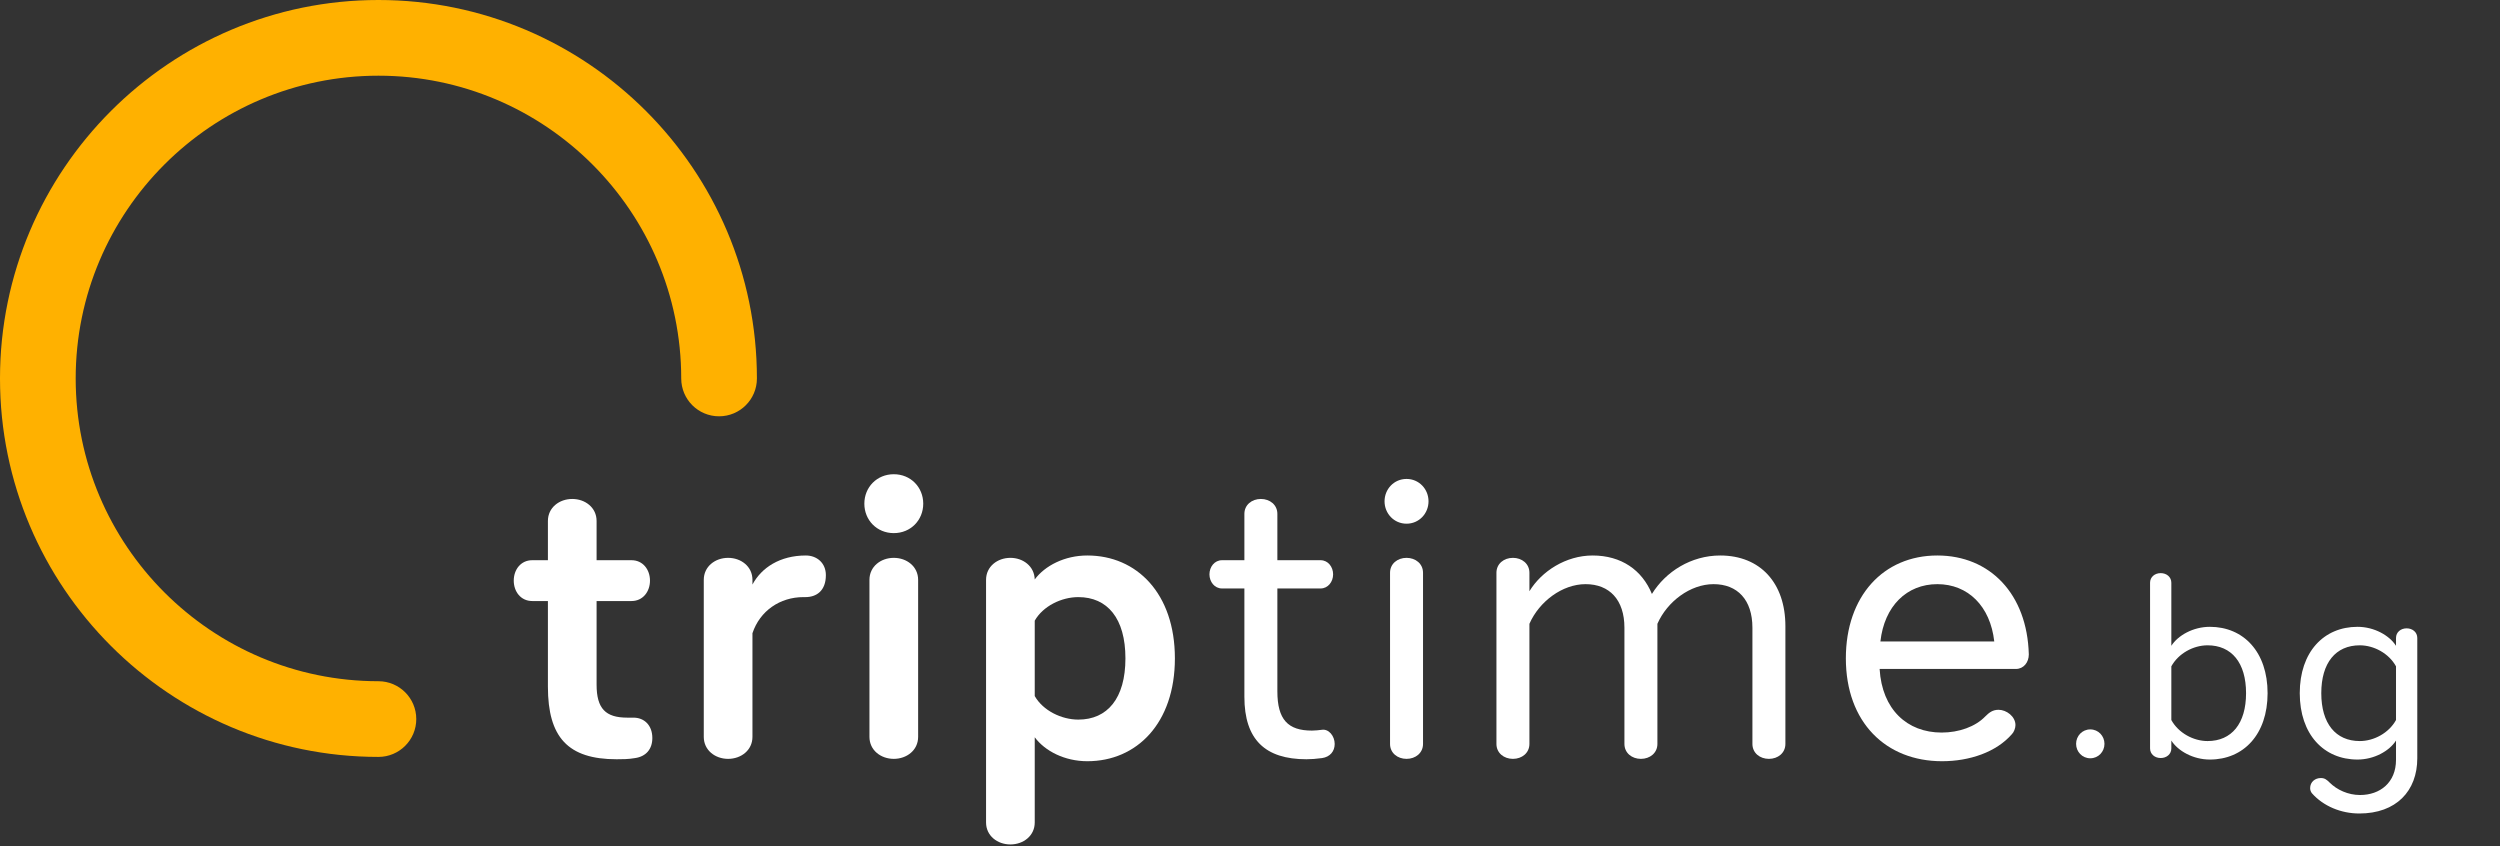 <?xml version="1.0" encoding="UTF-8" standalone="no"?>
<!DOCTYPE svg PUBLIC "-//W3C//DTD SVG 1.1//EN" "http://www.w3.org/Graphics/SVG/1.1/DTD/svg11.dtd">
<svg width="100%" height="100%" viewBox="0 0 987 334" version="1.1" xmlns="http://www.w3.org/2000/svg" xmlns:xlink="http://www.w3.org/1999/xlink" xml:space="preserve" xmlns:serif="http://www.serif.com/" style="fill-rule:evenodd;clip-rule:evenodd;stroke-linejoin:round;stroke-miterlimit:2;">
    <rect x="0" y="0" width="987" height="334" fill="#333333" stroke="none"/>
    <g>
        <g transform="matrix(9.961,0,0,9.961,149.404,0)">
            <path d="M0,30C-8.271,30 -14.999,23.271 -14.999,15C-14.999,6.729 -8.27,0 0.001,0C8.272,0 15.001,6.729 15.001,15C15.001,15.829 14.33,16.5 13.501,16.5C12.672,16.5 12.001,15.829 12.001,15C12.001,8.383 6.618,3 0.001,3C-6.616,3 -11.999,8.383 -11.999,15C-11.999,21.616 -6.616,27 0,27C0.829,27 1.5,27.672 1.5,28.5C1.5,29.329 0.828,30 0,30" style="fill:rgb(255,177,0);fill-rule:nonzero;"/>
        </g>
        <g id="triptime.bg" transform="matrix(1,0,0,1,200.504,298.669)">
            <g transform="matrix(155,0,0,155,0,0)">
                <path d="M0.277,0.007C0.291,0.007 0.307,0.007 0.324,0.004C0.352,-0 0.368,-0.019 0.368,-0.047C0.368,-0.08 0.347,-0.099 0.32,-0.099L0.304,-0.099C0.249,-0.099 0.226,-0.122 0.226,-0.183L0.226,-0.396L0.315,-0.396C0.344,-0.396 0.362,-0.42 0.362,-0.448C0.362,-0.476 0.344,-0.5 0.315,-0.5L0.226,-0.5L0.226,-0.6C0.226,-0.634 0.197,-0.656 0.164,-0.656C0.131,-0.656 0.102,-0.634 0.102,-0.6L0.102,-0.5L0.062,-0.5C0.033,-0.5 0.015,-0.476 0.015,-0.448C0.015,-0.42 0.033,-0.396 0.062,-0.396L0.102,-0.396L0.102,-0.178C0.102,-0.049 0.153,0.007 0.277,0.007Z" style="fill:white;fill-rule:nonzero;"/>
            </g>
            <g transform="matrix(155,0,0,155,66.185,0)">
                <path d="M0.331,-0.406C0.359,-0.406 0.383,-0.422 0.383,-0.462C0.383,-0.493 0.36,-0.512 0.332,-0.512C0.266,-0.512 0.219,-0.481 0.196,-0.438L0.196,-0.45C0.196,-0.484 0.167,-0.506 0.134,-0.506C0.101,-0.506 0.072,-0.484 0.072,-0.45L0.072,-0.05C0.072,-0.016 0.101,0.006 0.134,0.006C0.167,0.006 0.196,-0.016 0.196,-0.05L0.196,-0.314C0.215,-0.371 0.266,-0.406 0.326,-0.406L0.331,-0.406Z" style="fill:white;fill-rule:nonzero;"/>
            </g>
            <g transform="matrix(155,0,0,155,131.595,0)">
                <path d="M0.134,-0.569C0.177,-0.569 0.209,-0.602 0.209,-0.644C0.209,-0.686 0.177,-0.719 0.134,-0.719C0.091,-0.719 0.059,-0.686 0.059,-0.644C0.059,-0.602 0.091,-0.569 0.134,-0.569ZM0.196,-0.45C0.196,-0.484 0.167,-0.506 0.134,-0.506C0.101,-0.506 0.072,-0.484 0.072,-0.45L0.072,-0.05C0.072,-0.016 0.101,0.006 0.134,0.006C0.167,0.006 0.196,-0.016 0.196,-0.05L0.196,-0.45Z" style="fill:white;fill-rule:nonzero;"/>
            </g>
            <g transform="matrix(155,0,0,155,177.63,0)">
                <path d="M0.196,-0.049C0.222,-0.014 0.272,0.012 0.33,0.012C0.456,0.012 0.553,-0.085 0.553,-0.25C0.553,-0.415 0.456,-0.512 0.33,-0.512C0.272,-0.512 0.222,-0.486 0.196,-0.451C0.195,-0.485 0.166,-0.506 0.134,-0.506C0.101,-0.506 0.072,-0.484 0.072,-0.45L0.072,0.168C0.072,0.202 0.101,0.224 0.134,0.224C0.167,0.224 0.196,0.202 0.196,0.168L0.196,-0.049ZM0.427,-0.25C0.427,-0.148 0.381,-0.094 0.307,-0.094C0.264,-0.094 0.217,-0.117 0.196,-0.154L0.196,-0.346C0.217,-0.383 0.264,-0.406 0.307,-0.406C0.381,-0.406 0.427,-0.352 0.427,-0.25Z" style="fill:white;fill-rule:nonzero;"/>
            </g>
            <g transform="matrix(155,0,0,155,274.66,0)">
                <path d="M0.301,-0.068C0.295,-0.067 0.282,-0.066 0.276,-0.066C0.215,-0.066 0.188,-0.094 0.188,-0.166L0.188,-0.428L0.298,-0.428C0.317,-0.428 0.33,-0.445 0.33,-0.464C0.33,-0.483 0.317,-0.5 0.298,-0.5L0.188,-0.5L0.188,-0.618C0.188,-0.641 0.169,-0.656 0.146,-0.656C0.123,-0.656 0.104,-0.641 0.104,-0.618L0.104,-0.5L0.047,-0.5C0.028,-0.5 0.015,-0.483 0.015,-0.464C0.015,-0.445 0.028,-0.428 0.047,-0.428L0.104,-0.428L0.104,-0.152C0.104,-0.043 0.157,0.007 0.262,0.007C0.273,0.007 0.288,0.006 0.302,0.004C0.322,0.001 0.334,-0.013 0.334,-0.032C0.334,-0.052 0.319,-0.071 0.301,-0.068Z" style="fill:white;fill-rule:nonzero;"/>
            </g>
            <g transform="matrix(155,0,0,155,336.04,0)">
                <path d="M0.065,-0.65C0.065,-0.619 0.089,-0.593 0.121,-0.593C0.153,-0.593 0.177,-0.619 0.177,-0.65C0.177,-0.681 0.153,-0.707 0.121,-0.707C0.089,-0.707 0.065,-0.681 0.065,-0.65ZM0.163,-0.468C0.163,-0.491 0.144,-0.506 0.121,-0.506C0.098,-0.506 0.079,-0.491 0.079,-0.468L0.079,-0.032C0.079,-0.009 0.098,0.006 0.121,0.006C0.144,0.006 0.163,-0.009 0.163,-0.032L0.163,-0.468Z" style="fill:white;fill-rule:nonzero;"/>
            </g>
            <g transform="matrix(155,0,0,155,378.045,0)">
                <path d="M0.079,-0.032C0.079,-0.009 0.098,0.006 0.121,0.006C0.144,0.006 0.163,-0.009 0.163,-0.032L0.163,-0.338C0.188,-0.395 0.247,-0.439 0.306,-0.439C0.367,-0.439 0.405,-0.399 0.405,-0.328L0.405,-0.032C0.405,-0.009 0.424,0.006 0.447,0.006C0.47,0.006 0.489,-0.009 0.489,-0.032L0.489,-0.338C0.514,-0.395 0.573,-0.439 0.632,-0.439C0.693,-0.439 0.731,-0.399 0.731,-0.328L0.731,-0.032C0.731,-0.009 0.75,0.006 0.773,0.006C0.796,0.006 0.815,-0.009 0.815,-0.032L0.815,-0.332C0.815,-0.442 0.751,-0.512 0.649,-0.512C0.575,-0.512 0.51,-0.471 0.475,-0.414C0.45,-0.475 0.397,-0.512 0.324,-0.512C0.256,-0.512 0.194,-0.472 0.163,-0.421L0.163,-0.468C0.163,-0.491 0.144,-0.506 0.121,-0.506C0.098,-0.506 0.079,-0.491 0.079,-0.468L0.079,-0.032Z" style="fill:white;fill-rule:nonzero;"/>
            </g>
            <g transform="matrix(155,0,0,155,520.645,0)">
                <path d="M0.282,-0.439C0.36,-0.439 0.417,-0.383 0.427,-0.293L0.137,-0.293C0.147,-0.383 0.204,-0.439 0.282,-0.439ZM0.293,-0.061C0.205,-0.061 0.141,-0.12 0.135,-0.223L0.482,-0.223C0.502,-0.223 0.515,-0.24 0.515,-0.26C0.511,-0.414 0.416,-0.512 0.282,-0.512C0.145,-0.512 0.049,-0.409 0.049,-0.25C0.049,-0.087 0.151,0.012 0.294,0.012C0.364,0.012 0.432,-0.011 0.472,-0.057C0.477,-0.062 0.481,-0.072 0.481,-0.08C0.481,-0.102 0.458,-0.119 0.438,-0.119C0.423,-0.119 0.414,-0.112 0.404,-0.102C0.379,-0.076 0.337,-0.061 0.293,-0.061Z" style="fill:white;fill-rule:nonzero;"/>
            </g>
            <g transform="matrix(100,0,0,100,611.94,0)">
                <path d="M0.072,-0.05C0.072,-0.019 0.096,0.007 0.128,0.007C0.16,0.007 0.184,-0.019 0.184,-0.05C0.184,-0.081 0.16,-0.107 0.128,-0.107C0.096,-0.107 0.072,-0.081 0.072,-0.05Z" style="fill:white;fill-rule:nonzero;"/>
            </g>
            <g transform="matrix(100,0,0,100,640.44,0)">
                <path d="M0.163,-0.686C0.163,-0.709 0.144,-0.724 0.121,-0.724C0.098,-0.724 0.079,-0.709 0.079,-0.686L0.079,-0.032C0.079,-0.009 0.098,0.006 0.121,0.006C0.144,0.006 0.163,-0.009 0.163,-0.032L0.163,-0.063C0.189,-0.022 0.249,0.012 0.315,0.012C0.448,0.012 0.543,-0.087 0.543,-0.25C0.543,-0.413 0.448,-0.512 0.315,-0.512C0.249,-0.512 0.189,-0.478 0.163,-0.437L0.163,-0.686ZM0.458,-0.25C0.458,-0.13 0.401,-0.061 0.306,-0.061C0.25,-0.061 0.191,-0.093 0.163,-0.144L0.163,-0.356C0.191,-0.407 0.25,-0.439 0.306,-0.439C0.401,-0.439 0.458,-0.37 0.458,-0.25Z" style="fill:white;fill-rule:nonzero;"/>
            </g>
            <g transform="matrix(100,0,0,100,702.54,0)">
                <path d="M0.134,-0.25C0.134,-0.37 0.191,-0.439 0.286,-0.439C0.342,-0.439 0.401,-0.407 0.429,-0.356L0.429,-0.144C0.401,-0.093 0.342,-0.061 0.286,-0.061C0.191,-0.061 0.134,-0.13 0.134,-0.25ZM0.166,0.102C0.155,0.091 0.147,0.085 0.132,0.085C0.11,0.085 0.09,0.1 0.09,0.125C0.09,0.133 0.093,0.14 0.097,0.145C0.142,0.196 0.212,0.225 0.284,0.225C0.43,0.225 0.513,0.136 0.513,0.007L0.513,-0.468C0.513,-0.491 0.494,-0.506 0.471,-0.506C0.448,-0.506 0.429,-0.491 0.429,-0.468L0.429,-0.437C0.403,-0.478 0.343,-0.512 0.277,-0.512C0.144,-0.512 0.049,-0.413 0.049,-0.25C0.049,-0.087 0.144,0.012 0.277,0.012C0.343,0.012 0.403,-0.022 0.429,-0.063L0.429,0.013C0.429,0.103 0.366,0.152 0.287,0.152C0.24,0.152 0.196,0.132 0.166,0.102Z" style="fill:white;fill-rule:nonzero;"/>
            </g>
        </g>
    </g>
</svg>
